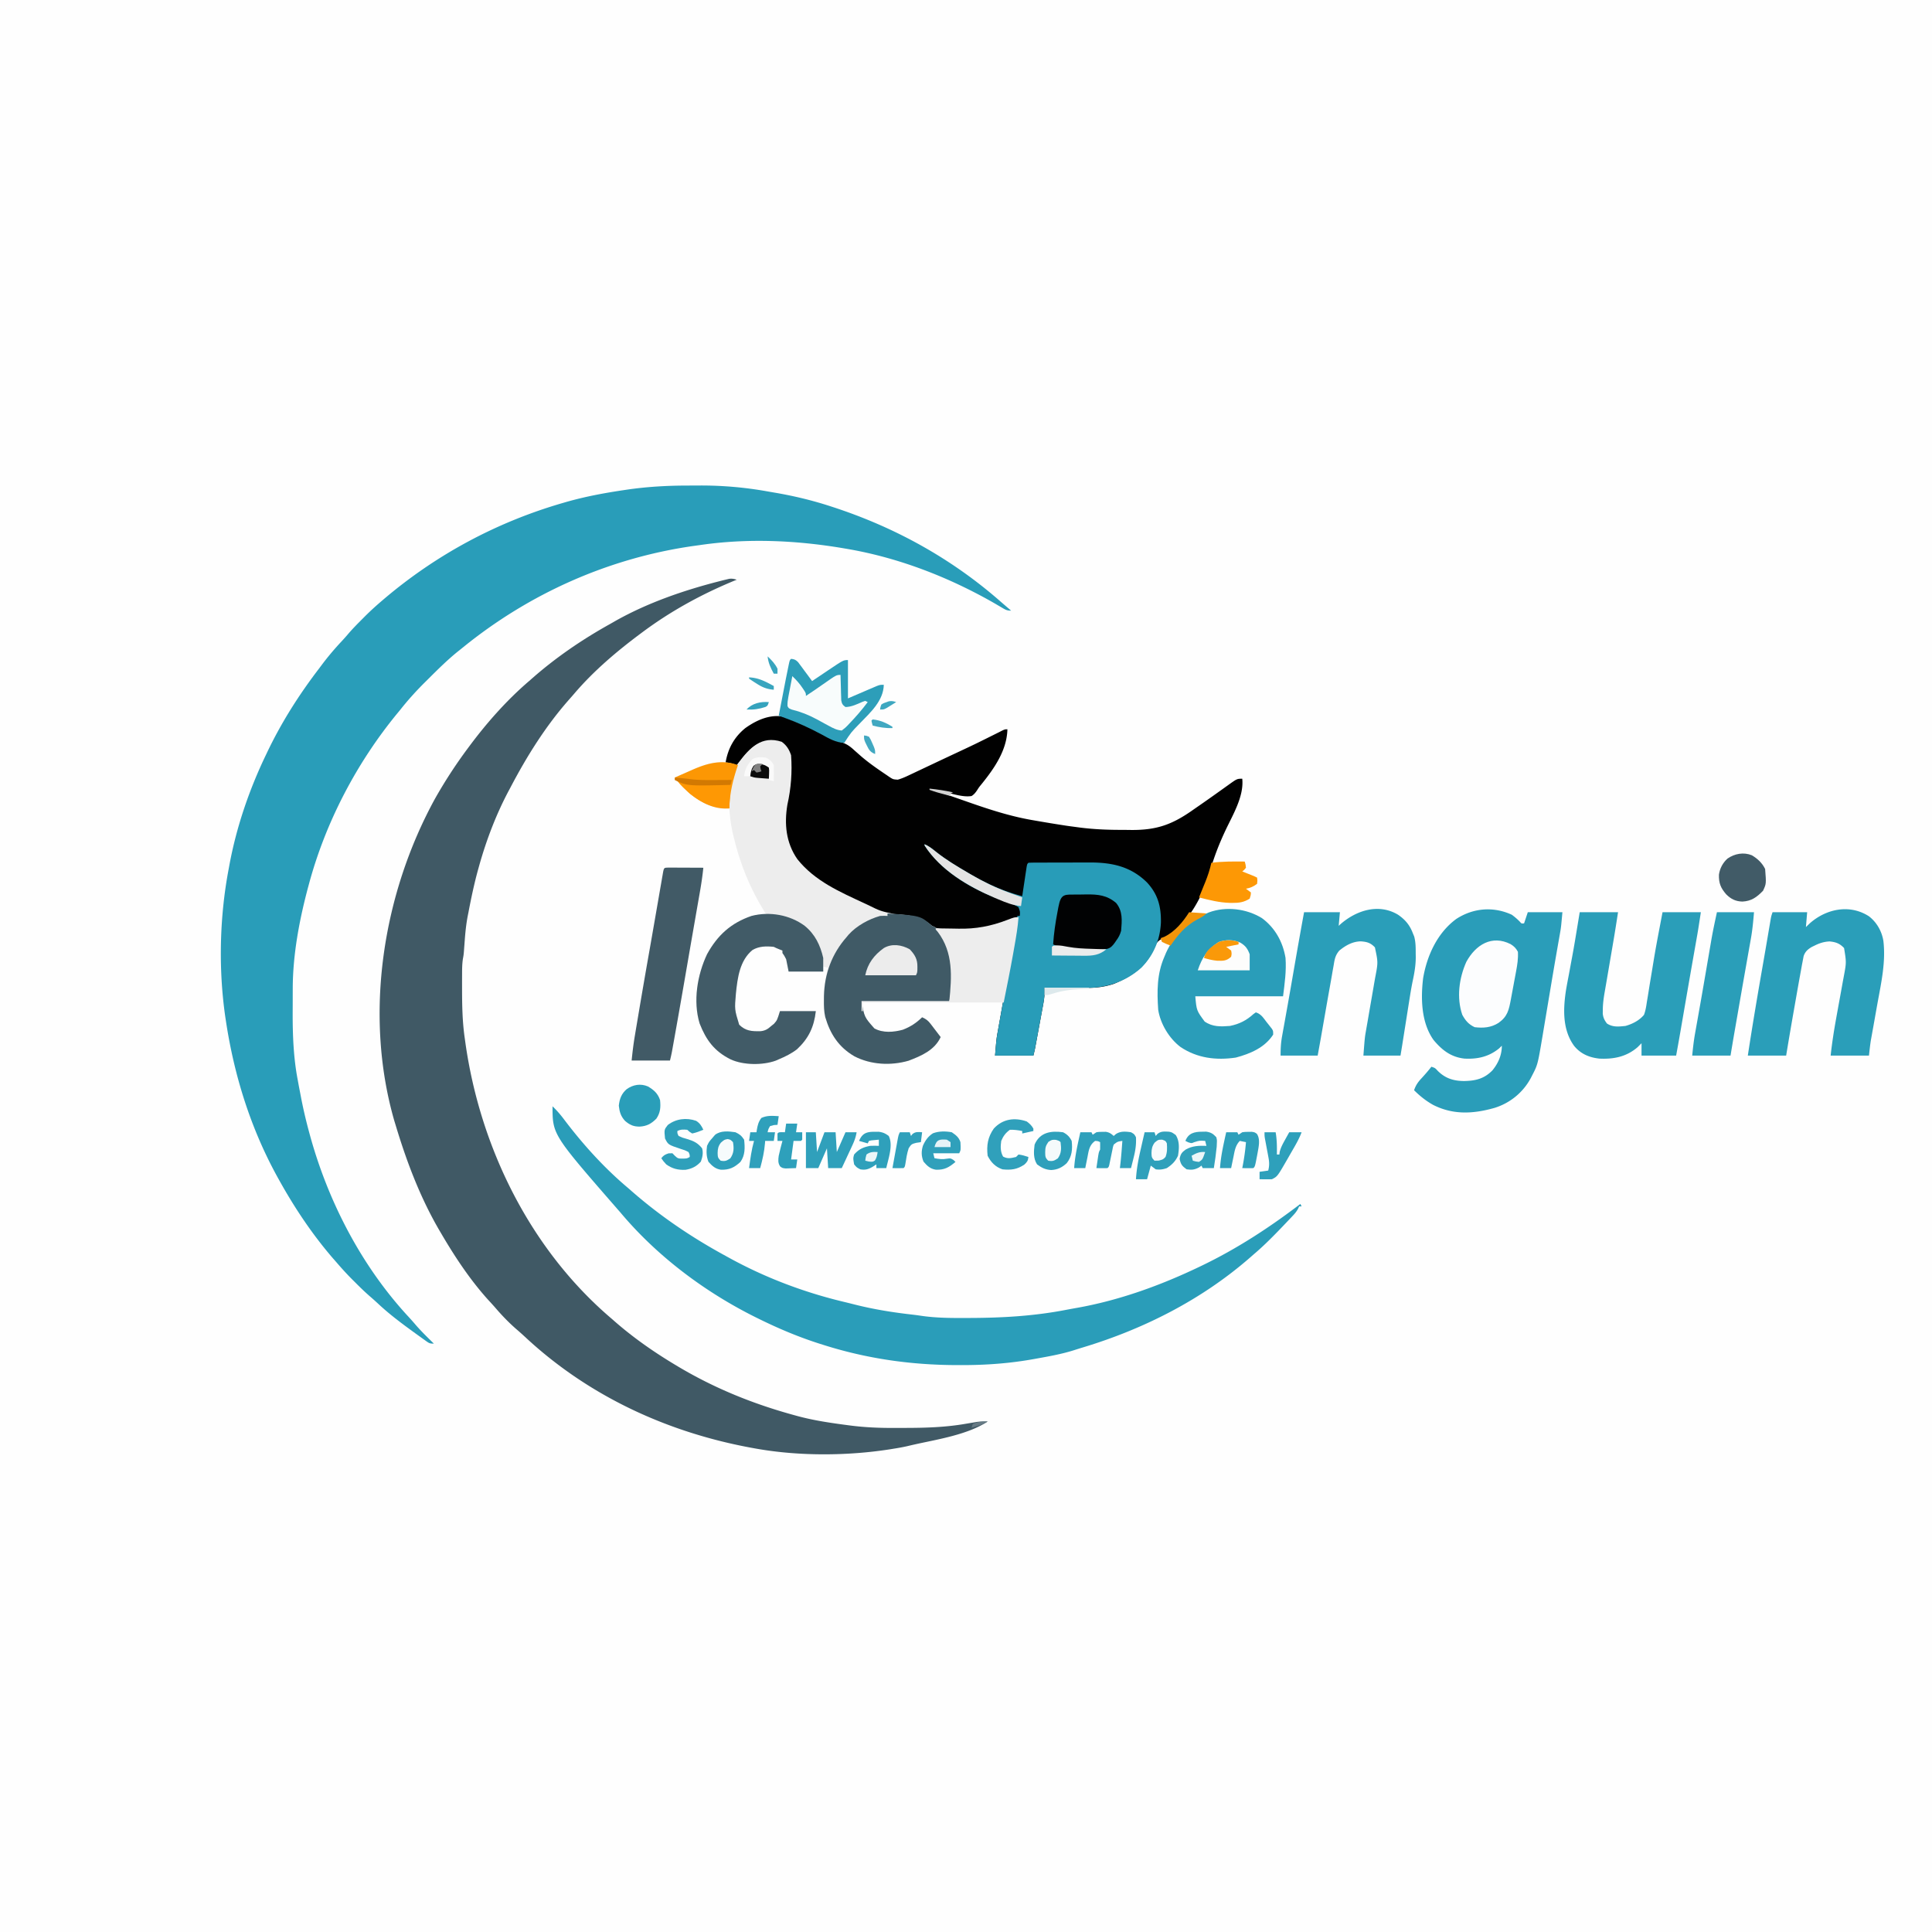 <svg xmlns="http://www.w3.org/2000/svg" width="1563" height="1563"><path fill="#FEFEFE" d="M0 0h1563v1563H0z"/><path fill="#299DB9" d="M556.983 392.815c3.05-.002 6.099-.02 9.148-.04a304 304 0 0 1 54.473 4.72c2.16.383 4.323.751 6.486 1.118 15.287 2.634 30.154 6.189 44.91 11.012l2 .651c50.119 16.376 95.717 41.538 135.384 76.313 2.854 2.491 5.736 4.95 8.616 7.411-3.433 0-4.535-.694-7.445-2.422l-2.724-1.59-2.956-1.738C768.017 467.066 727.03 451.138 685 444l-3.227-.553c-38.209-6.408-77.369-8.1-115.773-2.447l-5.027.691c-68.512 9.798-132.679 38.432-186.34 81.985a656 656 0 0 1-4.696 3.761c-8.592 7-16.403 14.817-24.25 22.625l-1.696 1.681c-7.137 7.085-13.756 14.35-19.991 22.257q-1.5 1.83-3.012 3.652C288.344 617.532 263.438 665.202 250 715l-.632 2.33c-7.157 26.675-12.503 54.932-12.536 82.62l-.01 3.075q-.007 3.21-.007 6.422c-.002 3.187-.02 6.375-.04 9.563-.05 18.406.652 36.938 4.162 55.052l.475 2.616c.51 2.778 1.047 5.55 1.588 8.322l.666 3.503c1.709 8.822 3.754 17.506 6.084 26.184l.527 1.966c14.674 54.464 41.914 107.39 80.461 148.902a211 211 0 0 1 5.7 6.445c4.568 5.272 9.592 10.111 14.562 15-3.285 0-3.852-.34-6.414-2.168l-2.03-1.438-2.181-1.582-2.27-1.628c-11.236-8.107-22.416-16.259-32.515-25.77a222 222 0 0 0-6.395-5.707c-4.26-3.713-8.274-7.637-12.258-11.645l-2.025-2.013c-4.51-4.518-8.756-9.206-12.912-14.049l-2.598-2.957C252.646 998.631 238.456 977.376 226 955l-1.297-2.328c-21.829-39.508-35.223-82.278-41.953-126.797l-.495-3.265C176.634 783.6 177.642 741.696 185 703l.615-3.364C191.312 669.025 201.543 639.042 215 611l1.273-2.674c11.52-24.07 25.529-46.152 41.727-67.326q1.198-1.602 2.395-3.207c5.034-6.71 10.363-12.987 16.101-19.106a174 174 0 0 0 5.754-6.5c3.55-4.091 7.366-7.913 11.187-11.75l1.882-1.895c4.397-4.382 8.96-8.514 13.681-12.542l1.934-1.652C353.156 448.58 401.844 422.43 455 407l3.178-.925c15.074-4.291 30.218-7.134 45.697-9.45l2.574-.387c16.88-2.503 33.476-3.425 50.534-3.423"/><path fill="#405965" d="m596 469-1.594.652C567.524 480.713 542.29 494.554 519 512l-1.637 1.22c-18.734 14.01-37.097 29.627-52.34 47.42a419 419 0 0 1-4.671 5.344C441.423 587.44 426.256 611.724 413 637c-.375.7-.75 1.4-1.135 2.122-10.348 19.34-18.415 40.453-24.303 61.566l-.906 3.244c-3.079 11.249-5.47 22.617-7.656 34.068l-.542 2.705c-1.33 6.85-2.018 13.652-2.52 20.607q-.233 3.12-.473 6.239l-.2 2.74C375 773 375 773 374.481 775.802c-.595 3.956-.643 7.8-.649 11.795l-.013 2.492q-.013 3.986-.007 7.972l.003 2.754c.03 13.174.283 26.129 2.185 39.184l.473 3.41C388.423 928.303 428.958 1010.957 495 1067l2.719 2.383c15.002 13.062 31.24 24.386 48.281 34.617l2.507 1.507c29.736 17.74 61.112 30.4 94.493 39.493l2.414.663c13.287 3.581 26.957 5.562 40.586 7.337l2.074.273c12.08 1.548 23.997 2.014 36.17 1.933 2.82-.019 5.64-.02 8.461-.02 16.179-.03 32.07-.505 48.045-3.248q3.303-.556 6.61-1.098l2.858-.489c2.955-.373 5.807-.41 8.782-.351-15.697 10.464-39.893 14.349-58.034 18.345q-3.575.79-7.134 1.643c-3.595.807-7.193 1.448-10.832 2.012l-2.445.406c-34.701 5.5-73.955 5.711-108.555-.406l-1.957-.346c-69.235-12.35-133.801-42.015-185.434-90.228a232 232 0 0 0-6.859-6.113c-6.102-5.306-11.651-11.068-16.914-17.2-2.006-2.309-4.077-4.55-6.149-6.8-14.548-16.17-26.72-34.583-37.687-53.313l-1.272-2.158C339.958 968.924 328.944 939.806 320 910l-1.145-3.758C294.342 820.495 309.56 723.364 352 646a386 386 0 0 1 26-40l1.295-1.754C393.562 585.02 409.805 566.583 428 551l3.055-2.684c19.02-16.643 39.739-30.77 61.783-43.104a553 553 0 0 0 5.709-3.255c25.794-14.412 54.535-24.34 83.078-31.644l3.017-.777 2.772-.673 2.405-.584c2.352-.3 3.94-.003 6.181.721"/><path fill="#010101" d="m641 582 3.516 1.473c8.496 3.598 16.67 7.6 24.749 12.062 3.754 2.042 7.305 3.718 11.407 4.942 4.435 1.39 7.274 3.51 10.64 6.648q1.68 1.488 3.368 2.969l1.682 1.488c6.596 5.71 13.839 10.683 21.076 15.543l1.755 1.221c3.303 2.178 3.303 2.178 7.141 2.411 2.99-.85 5.639-1.991 8.451-3.32 1.153-.54 2.306-1.082 3.493-1.64q1.893-.898 3.784-1.797l3.96-1.866q4.246-2.001 8.488-4.01c4.61-2.183 9.228-4.351 13.845-6.519 20.075-9.382 20.075-9.382 39.902-19.27C812.802 590 812.802 590 815 590c-.41 16.832-10.417 31.343-20.664 44.059-2.29 2.795-2.29 2.795-3.922 5.351-1.357 1.973-2.4 3.297-4.414 4.59-6.878 1.085-14.638-1.717-21.398-3.074l-2.804-.562L755 639q10.693 3.746 21.393 7.47 3.63 1.266 7.259 2.538c17.214 6.03 34.013 11.479 52.035 14.554l3.664.638c7.082 1.222 14.17 2.4 21.274 3.487l2.104.325c2.42.356 4.844.675 7.271.988l3.829.513c11.015 1.4 21.922 1.86 33.022 1.858 2.78.004 5.557.04 8.337.078 20.881.15 33.45-4.496 50.437-16.574q2.384-1.656 4.773-3.305c7.822-5.418 15.567-10.945 23.296-16.494C1000.766 630 1000.766 630 1005 630c1.45 14.205-7.581 29.087-13.489 41.593-5.253 11.16-9.64 22.272-12.823 34.22-5.72 19.323-17.292 40.924-34.688 52.187l-3.492 1.242c-4.365 2.188-5.038 3.874-6.883 8.32-6.629 14.654-17.95 22.353-32.508 28.395-7.59 2.54-14.638 3.328-22.62 3.238l-2.922-.008a1926 1926 0 0 1-9.138-.062q-3.117-.016-6.236-.027-7.6-.035-15.201-.098l.107 2.865c-.005 4.87-.924 9.53-1.822 14.303l-.53 2.9c-.559 3.041-1.126 6.08-1.692 9.12q-.567 3.08-1.131 6.162a4737 4737 0 0 1-2.508 13.546c-.413 2.048-.917 4.077-1.424 6.104h-31c1.125-13.5 1.125-13.5 2.277-19.953l.385-2.18c.42-2.373.848-4.745 1.275-7.117l.907-5.1q1.004-5.643 2.016-11.283 1.562-8.721 3.108-17.447 1.701-9.585 3.407-19.17l.675-3.796q.953-5.36 1.91-10.72c.192-1.077.384-2.154.58-3.265l.54-3.009.467-2.622A100 100 0 0 1 824 742l-3.664 1.426C799.049 751.59 776.662 755.892 754 750c-1.977-1.11-3.63-2.34-5.384-3.77-5.645-4.295-12.272-4.618-19.053-4.98-10.283-.818-18.344-3.82-27.563-8.25q-2.563-1.186-5.129-2.367c-5.326-2.472-10.605-5.034-15.871-7.633l-2.411-1.181c-19.467-9.61-35.015-22.242-42.464-43.292-3.422-13.095-.43-27.975 2.407-40.964.868-4.752.737-9.557.78-14.375l.088-3.198c.056-6.822-.715-11.2-4.4-16.99-5.013-3.913-10.909-3.748-17-3-9.729 2.625-16.693 11.954-22 20l-9-3c1.867-11.39 6.98-20.694 16-28 11.488-8.166 24.636-13.027 38-7"/><path fill="#EDEDED" d="M632.438 600.125c3.961 2.899 6.022 6.255 7.562 10.875.96 13.647-.013 26.7-3 40-2.59 15.663-1.165 30.662 8 44 14.323 17.926 34.456 26.521 54.813 36l1.852.865c10.554 5.205 10.554 5.205 21.944 7.627l2.524.191 2.617.192c9.847.857 17.645 2.415 25.25 9.125l2.125.938c2.668 1.511 3.413 3.371 4.875 6.062l1.191 1.754c3.49 5.157 5.295 10.23 6.809 16.246l.526 1.84c.92 4.194.659 8.51.662 12.785l.037 2.871.005 2.856.013 2.557c-.347 4.413-1.375 8.75-2.243 13.091h-71c2.264 12.83 2.264 12.83 10.375 22 6.93 3.844 15.605 3.093 23.016 1.078 6.201-2.4 10.866-5.443 15.609-10.078 3.038 1.326 4.79 2.629 6.797 5.258l1.465 1.894 1.488 1.973 1.535 1.996c1.245 1.621 2.481 3.25 3.715 4.879-4.899 10.606-15.581 15.185-25.996 19.137-14.421 4.144-30.635 3.272-43.895-3.645-12.6-7.401-19.46-17.923-23.492-31.742-1.047-4.666-1.06-9.237-.992-14l.018-3.028c.137-7.879 1.147-15.133 3.357-22.722l-4-1v4h-28l-2-10c-1.496-2.887-1.496-2.887-3-5v-2l-2.375-.937C628 767 628 767 626 766c-6.118-.628-11.801-.592-17.219 2.54-10.357 8.494-12.11 22.505-13.406 34.96-1.153 13.14-1.153 13.14 2.625 25.5 5.257 5.126 9.99 5.345 17.05 5.285 3.937-.38 6.031-1.658 8.95-4.285l2.188-1.75c2.536-2.908 2.536-2.908 4.812-10.25h29c-1.42 12.782-5.826 22.121-15.242 30.875-4.554 3.509-9.474 5.913-14.758 8.125-.819.36-1.637.722-2.48 1.094-10.622 3.82-26.278 3.677-36.52-1.094-13.114-6.567-19.728-15.56-25-29-5.455-18.072-1.88-39.281 6-56 8.429-15.345 19.307-25.286 36-31 4.036-1.056 7.838-1.082 12-1l-1.687-2.684c-12.034-19.408-20.035-39.685-25.188-61.941l-.616-2.653c-1.361-6.213-2.062-12.38-2.509-18.722l-3.25.25c-13.615-.096-25.143-8.416-34.375-17.687l-2.414-2.56c-1.804-2.06-1.804-2.06-3.961-3.003v-2q5.527-2.446 11.063-4.875l3.146-1.395c7.763-3.4 14.25-6.018 22.854-5.98l3.535-.016c3.44.269 6.191 1.035 9.402 2.266l1.25-1.687c9.198-12.155 18.713-22.58 35.188-17.188"/><path fill="#2A9DB9" d="M447 895c3.572 3.433 6.592 6.952 9.563 10.938C471.599 925.812 488.9 944.966 508 961l2.992 2.621c23.249 20.343 48.88 37.64 76.008 52.379l2.37 1.31c29.378 16.214 61.012 28.213 93.628 35.971 3.072.736 6.135 1.506 9.197 2.282 15.402 3.856 30.877 6.294 46.65 8.056 2.21.267 4.417.571 6.62.902 12.054 1.745 23.995 1.792 36.16 1.729l3.277-.01c26.334-.098 51.762-1.561 77.683-6.584 3.24-.622 6.486-1.205 9.735-1.777 33.806-6.121 66.743-18.067 97.68-32.879l2.1-1.002c28.515-13.702 54.783-30.833 79.9-49.998l1 2h-2c-.4.883-.4.883-.81 1.783-1.21 2.256-2.49 3.83-4.245 5.686l-1.845 1.963-1.975 2.068-2.031 2.144c-8.376 8.807-16.797 17.51-26.094 25.356l-2.746 2.41c-38.959 33.976-85.713 57.698-134.96 72.591a529 529 0 0 0-8.056 2.519c-9.873 3.063-20.015 4.848-30.176 6.668l-2.13.384c-19.47 3.484-38.59 4.84-58.37 4.803l-3.367-.002c-37.06-.083-72.779-5.13-108.195-16.373l-3.004-.948C646.04 1081.63 629.959 1074.87 614 1067l-2.84-1.399c-40.991-20.4-79.63-49.376-109.16-84.601l-2.367-2.703C447 917.882 447 917.882 447 895M1223 740a49.6 49.6 0 0 1 6.512 5.61c1.392 1.618 1.392 1.618 3.488 1.39l3-9h28c-1.124 12.364-1.124 12.364-2.023 17.445l-.64 3.668-.712 4.012q-.806 4.6-1.605 9.203l-.455 2.607a3799 3799 0 0 0-3.94 23.192 18912 18912 0 0 1-2.203 13.132 9537 9537 0 0 0-1.836 10.974q-.877 5.26-1.763 10.519-.483 2.88-.96 5.76c-3.86 22.853-3.86 22.853-8.426 31.676l-1.045 2.036c-6.258 11.583-16.669 20.14-29.279 24.057-17.236 4.902-33.499 5.815-49.8-2.468-5.789-3.264-10.612-7.136-15.313-11.813 1.344-3.935 3.047-6.469 5.875-9.5 2.833-3.085 5.559-6.185 8.125-9.5 3 1 3 1 5.063 3.25 6.155 6.191 12.888 8.249 21.437 8.313 9.283-.19 16.195-1.811 22.875-8.625 4.757-5.817 7.625-12.392 7.625-19.938l-2.25 2.188c-8.315 6.768-17.521 8.777-27.977 8.226-10.885-1.194-18.058-6.774-24.96-14.976-10.018-13.986-10.487-33.466-8.513-49.944 3.08-18.412 11.566-36.948 26.973-48.146 13.671-8.82 29.826-10.17 44.727-3.348"/><path fill="#289CB8" d="M748 683c3.682 1.614 6.507 3.92 9.625 6.438 7.996 6.285 16.6 11.449 25.375 16.562l2.32 1.362c13.441 7.845 26.578 13.676 41.68 17.638l.351-2.37q.789-5.286 1.587-10.567l.552-3.733.537-3.545.492-3.285C831 699 831 699 832 698c1.839-.104 3.681-.139 5.523-.145l3.583-.02 3.914-.003 4.012-.01q4.222-.009 8.446-.007c3.576 0 7.152-.014 10.728-.031q4.155-.015 8.311-.013c1.95-.001 3.9-.012 5.849-.023 17.72.045 32.705 3.453 45.603 16.197 8.873 9.588 11.467 19.655 11.207 32.543-.703 14.05-5.887 26.169-15.735 36.332-12.63 11.278-28.237 16.564-44.945 16.375l-2.92-.008a1926 1926 0 0 1-9.139-.062q-3.117-.016-6.236-.027-7.6-.035-15.201-.098l.107 2.865c-.005 4.87-.924 9.53-1.822 14.303l-.53 2.9c-.559 3.041-1.126 6.08-1.692 9.12q-.567 3.08-1.131 6.162a4737 4737 0 0 1-2.508 13.546c-.413 2.048-.917 4.077-1.424 6.104h-31c1.125-13.5 1.125-13.5 2.277-19.953l.385-2.18c.42-2.373.848-4.745 1.275-7.117q.454-2.55.905-5.103c1.698-9.57 3.426-19.136 5.152-28.701q1.38-7.668 2.76-15.337 1.016-5.643 2.045-11.284l1.26-6.993.595-3.25.54-3.009.473-2.615c.34-2.517.392-4.922.333-7.458h2c.31-3.364.31-3.364-1-7-3.095-2.12-6.535-3.213-10.062-4.437q-3.037-1.148-6.067-2.31l-3.032-1.143C783.396 717.728 760.643 703.576 748 684z"/><path fill="#405A66" d="M718 739c26.723 1.814 26.723 1.814 36 10l2.125.938c2.668 1.511 3.413 3.371 4.875 6.062l1.191 1.754c3.49 5.157 5.295 10.23 6.809 16.246l.526 1.84c.92 4.194.659 8.51.662 12.785l.037 2.871.005 2.856.013 2.557c-.347 4.413-1.375 8.75-2.243 13.091h-71c2.264 12.83 2.264 12.83 10.375 22 6.93 3.844 15.605 3.093 23.016 1.078 6.201-2.4 10.866-5.443 15.609-10.078 3.038 1.326 4.79 2.629 6.797 5.258l1.465 1.894 1.488 1.973 1.535 1.996c1.245 1.621 2.481 3.25 3.715 4.879-4.899 10.606-15.581 15.185-25.996 19.137-14.421 4.144-30.635 3.272-43.895-3.645-12.606-7.405-19.458-17.925-23.487-31.751-1.049-4.621-1.11-9.144-1.06-13.866l.026-3.043c.403-17.966 6.417-34.286 18.412-47.832l1.504-1.82c6.39-7.144 16.312-12.61 25.496-15.18 3.375-.125 3.375-.125 6 0z"/><path fill="#2A9DB9" d="M1020.875 742.75c10.666 7.814 16.984 19.269 19.125 32.25.76 10.544-.683 20.46-2 31h-71c1.024 11.53 1.024 11.53 7.559 20.414 6.378 4.422 12.967 4.162 20.441 3.586 7.699-1.557 13.344-4.454 19.16-9.707L1016 819c4.303 1.434 5.972 4.365 8.688 7.875l1.548 1.934 1.463 1.87 1.339 1.711C1030 834 1030 834 1030 837c-6.78 10.53-18.542 15.49-30.223 18.59-15.94 2.354-31.257.49-44.777-8.59-9.135-6.93-16.178-18.605-18-30-1.032-14.946-1.076-29.144 5-43l1.352-3.242c6.591-14.472 17.843-25.75 32.648-31.758l2.117-.902c13.812-5.046 30.355-2.99 42.758 4.652"/><path fill="#2A9EB9" d="M1278 738h31c-1.24 8.056-2.497 16.097-3.875 24.129l-.515 3.02-1.61 9.414-1.078 6.31-.529 3.095q-.757 4.436-1.511 8.872-.772 4.528-1.566 9.052c-.877 5.041-1.61 9.912-1.629 15.045l-.05 3.153c.42 3.366 1.35 5.2 3.363 7.91 4.704 3.136 9.494 2.555 15 2 5.633-1.579 11.236-4.424 15-9 1.3-3.424 1.807-6.906 2.344-10.52l.53-3.15c.565-3.378 1.096-6.76 1.626-10.143q.572-3.47 1.152-6.94 1.151-6.9 2.277-13.807c1.41-8.568 3.003-17.099 4.633-25.628L1345 738h31c-2.248 14.61-2.248 14.61-3.41 21.191l-.389 2.208q-.414 2.355-.83 4.709-1.15 6.516-2.293 13.033l-.496 2.821c-2.354 13.417-4.667 26.842-6.984 40.266l-1.68 9.729-.498 2.89c-1.104 6.392-2.26 12.77-3.42 19.153h-28v-10l-3.187 3.188c-9.022 7.759-19.269 9.79-30.84 9.238-8.241-.883-15.182-3.78-20.496-10.293-9.572-13.12-8.92-29.954-6.528-45.409.693-4.043 1.458-8.071 2.238-12.099q.482-2.592.958-5.186.957-5.208 1.931-10.415c1.39-7.49 2.627-15.006 3.861-22.524zM1131 740c5.844 4.015 9.497 8.372 12 15l1.082 2.594c1.254 4.653 1.247 9.045 1.23 13.843l.05 2.717c.004 6.672-1.052 12.8-2.446 19.31-1.158 5.545-2.034 11.134-2.924 16.727l-.523 3.282a9780 9780 0 0 0-1.594 10.09l-1.09 6.869a12112 12112 0 0 0-1.985 12.535l-.396 2.514c-.456 2.842-.93 5.68-1.404 8.519h-30c1.125-14.62 1.125-14.62 2.031-19.81l.607-3.529.647-3.669 1.01-5.902c.82-4.782 1.653-9.56 2.487-14.34q.708-4.054 1.4-8.113.648-3.79 1.319-7.576c2.403-12.53 2.403-12.53-.188-24.624-3.544-3.734-6.485-4.53-11.5-4.875-6.728.158-12.218 3.321-17.334 7.494-3.194 3.793-3.727 6.827-4.502 11.628l-.475 2.63a640 640 0 0 0-.99 5.679 887 887 0 0 1-1.634 9.242 3521 3521 0 0 0-3.503 19.827l-1.784 10.171a9845 9845 0 0 0-2.036 11.643c-.837 4.71-1.7 9.417-2.555 14.124h-30c0-5.646.239-10.469 1.25-15.914l.405-2.278c.442-2.479.894-4.956 1.345-7.433q.473-2.637.943-5.273.743-4.171 1.492-8.343a3469 3469 0 0 0 4.198-23.9l2.045-11.82A4371 4371 0 0 1 1055 738h29l-1 11 1.73-1.574c12.842-11.045 30.695-16.738 46.27-7.426M1511.988 741.285c6.304 4.846 10.415 12.073 11.68 19.917 2.015 16.958-1.689 33.496-4.709 50.109-.921 5.085-1.819 10.175-2.72 15.264q-.716 4.043-1.449 8.084l-.667 3.714-.585 3.23c-.651 4.112-1.078 8.258-1.538 12.397h-31c1.092-9.964 2.607-19.78 4.383-29.645l.666-3.71q1.383-7.673 2.788-15.341c.69-3.773 1.369-7.548 2.046-11.324l.644-3.454c2.24-11.854 2.24-11.854.348-23.526-3.513-3.747-6.672-4.884-11.75-5.375-4.468.204-8.143 1.38-12.125 3.375l-2.176 1.043c-3.324 1.975-5.42 3.764-6.682 7.492l-.591 3.117-.731 3.784A2523 2523 0 0 0 1457 785l-.495 2.71a2587 2587 0 0 0-3.412 19.147 8040 8040 0 0 1-1.777 10.116A3538 3538 0 0 0 1445 854h-31c3.803-25.024 8.056-49.953 12.412-74.886a4597 4597 0 0 0 3.605-20.91q.792-4.636 1.575-9.273l.533-3.122.445-2.632C1433 741 1433 741 1434 738h28l-1 12 3.25-3.125c13.365-11.742 32.308-15.564 47.738-5.59"/><path fill="#415B67" d="M651 749c8.39 6.833 12.59 15.598 15 26v11h-28l-2-10c-1.496-2.887-1.496-2.887-3-5v-2l-2.375-.937C628 767 628 767 626 766c-6.118-.628-11.801-.592-17.219 2.54-10.357 8.494-12.11 22.505-13.406 34.96-1.153 13.14-1.153 13.14 2.625 25.5 5.257 5.126 9.99 5.345 17.05 5.285 3.937-.38 6.031-1.658 8.95-4.285l2.188-1.75c2.536-2.908 2.536-2.908 4.812-10.25h29c-1.42 12.782-5.826 22.121-15.242 30.875-4.554 3.509-9.474 5.913-14.758 8.125-.819.36-1.637.722-2.48 1.094-10.622 3.82-26.278 3.677-36.52-1.094-13.114-6.567-19.728-15.56-25-29-5.455-18.072-1.88-39.281 6-56 8.429-15.345 19.307-25.286 36-31 14.63-3.79 30.914-.918 43 8"/><path fill="#415A66" d="m540.96 701.886 3.919.016 2.08.005c2.202.005 4.403.018 6.603.03q2.234.008 4.467.014 5.486.017 10.971.049c-.663 6.533-1.61 12.96-2.75 19.426l-.527 3.03q-.859 4.929-1.723 9.856l-1.212 6.958-1.886 10.819q-2.14 12.266-4.254 24.536c-3.498 20.3-7.015 40.598-10.648 60.875l-.449 2.51q-.616 3.449-1.239 6.896l-.699 3.885A132 132 0 0 1 542 858h-31c.677-6.771 1.468-13.38 2.602-20.07l.475-2.853q.77-4.602 1.548-9.202l1.092-6.508a6161 6161 0 0 1 8.79-50.883c1.272-7.204 2.523-14.41 3.773-21.618q1.031-5.946 2.067-11.891.856-4.914 1.704-9.83.95-5.493 1.91-10.985l.58-3.377.539-3.072.467-2.696c.72-3.202.997-2.998 4.412-3.129"/><path fill="#2A9EB9" d="M1389 738h30c-.615 7.374-1.26 14.392-2.566 21.617l-.469 2.666c-.504 2.865-1.016 5.729-1.527 8.592q-.535 3.025-1.067 6.05-1.113 6.315-2.232 12.628c-1.685 9.521-3.339 19.048-4.993 28.575a17168 17168 0 0 1-2.482 14.255l-.422 2.419c-1.112 6.394-2.175 12.795-3.242 19.198h-31c.612-6.119 1.24-11.894 2.313-17.898l.392-2.22q.644-3.63 1.295-7.257.947-5.335 1.89-10.672l.506-2.851c1.345-7.598 2.659-15.2 3.963-22.805l.603-3.505c1.184-6.896 1.184-6.896 2.364-13.793q.826-4.832 1.658-9.663l.483-2.843c1.306-7.561 2.921-14.97 4.533-22.493"/><path fill="#EDEDED" d="M824 742c-.606 8.056-1.94 15.963-3.364 23.907q-.562 3.148-1.113 6.298c-2.304 12.98-4.936 25.859-7.523 38.795H698v7h-1v-8h71c1.986-19.865 3.34-39.305-9.312-56.062L757 752v-1l2.867.063c3.593.074 7.187.12 10.78.157q2.31.03 4.62.082c14.073.312 26.371-1.989 39.545-7.052 5.89-2.25 5.89-2.25 9.188-2.25"/><path fill="#2D9EB9" d="M640 533c2.63.281 3.777.773 5.647 2.674l1.587 2.142 1.739 2.315 1.777 2.432 1.824 2.443q2.227 2.987 4.426 5.994l1.833-1.238q4.143-2.791 8.292-5.574l2.883-1.948C682.304 534 682.304 534 686 534v31c8.424-3.614 8.424-3.614 16.843-7.24l3.177-1.354 3.253-1.396C712 554 712 554 715 554c-.296 13.027-10.934 22.476-19.379 31.203-7.119 7.302-7.119 7.302-12.621 15.797-6.98-.35-12.145-3.433-18.187-6.75-9.721-5.204-19.273-9.616-29.641-13.375l-2.95-1.07L630 579q1.438-7.444 2.88-14.886l.978-5.054q.706-3.653 1.415-7.306l.433-2.246c.746-3.838 1.523-7.669 2.34-11.493l.48-2.256C639 534 639 534 640 533"/><path fill="#FCFDFE" d="M1222.082 763.805c2.794 1.74 4.36 3.284 5.918 6.195.316 5.437-.452 10.44-1.46 15.75l-.457 2.476q-.478 2.577-.964 5.153c-.492 2.612-.974 5.226-1.455 7.84l-.937 5.031-.433 2.343c-1.611 8.488-2.65 13.755-10.005 18.962-6.055 3.823-12.263 4.283-19.289 3.445-4.912-2.322-7.403-5.27-10-10-4.744-13.84-2.6-29.721 3.285-42.871 7.583-13.878 20.692-21.97 35.797-14.324"/><path fill="#010203" d="M872.253 723.705c2.21-.017 4.42-.061 6.63-.105 9.396-.104 16.676.62 24.054 6.9 5.509 6.677 4.727 14.255 4.063 22.5-.862 3.123-2.072 5.415-4 8l-1.203 1.77c-1.821 2.46-3.149 4.052-6.147 4.877-13.075 1.74-31.53 2.413-43.65-3.647.546-8.87 1.836-17.463 3.5-26.187l.684-3.713c2.191-11.68 4.834-10.335 16.069-10.395"/><path fill="#F8FCFC" d="m680 546 .044 2.064c.075 3.083.171 6.166.269 9.249l.068 3.248.107 3.115.08 2.872c.5 2.833 1.11 3.792 3.432 5.452 4.984-.122 9.33-2.281 13.828-4.258L700 567l2 1c-4.539 6.074-9.432 11.729-14.687 17.188l-1.656 1.783c-1.606 1.634-1.606 1.634-4.657 4.029-3.996-.298-7.022-1.896-10.5-3.8l-3.191-1.714q-3.266-1.774-6.524-3.562c-6.653-3.56-12.96-6.092-20.3-7.893C638 573 638 573 637.091 571.21c-.108-2.601.194-4.855.685-7.414l.557-2.969.604-3.078.591-3.125q.725-3.815 1.471-7.625c3.163 3.045 5.9 6.017 8.313 9.688l1.55 2.324C652 561 652 561 652 563c4.76-3.139 9.476-6.324 14.125-9.625C676.623 546 676.623 546 680 546"/><path fill="#FC9704" d="m597 619-.871 2.563c-3.595 10.945-5.774 20.906-6.129 32.437-12.285.945-22.566-4.531-32-12a175 175 0 0 1-8.04-7.996c-1.803-2.061-1.803-2.061-3.96-3.004v-2q5.527-2.446 11.063-4.875l3.146-1.395c11.945-5.233 23.996-8.604 36.791-3.73"/><path fill="#415B67" d="M1417.293 691.941c4.69 2.808 8.231 6.107 10.707 11.059.937 11.986.937 11.986-1.687 17.625-5.06 5.197-9.326 8.376-16.688 8.75-5.493-.146-9.22-1.988-13.098-5.836-4.506-5.176-6.056-9.095-5.906-15.871.73-5.136 3.085-9.592 6.941-13.082 5.775-4.013 13.114-5.361 19.731-2.645"/><path fill="#FD9805" d="M1007 697c.688 2.313.688 2.313 1 5-1.437 1.813-1.437 1.813-3 3l2.117.84 2.758 1.097 2.742 1.09C1015 709 1015 709 1017 710c.313 2.313.313 2.313 0 5-2.819 2.193-5.5 3.352-9 4l4 3c-.125 2.313-.125 2.313-1 5-4.51 2.88-8.508 3.511-13.75 3.438l-2.197-.01c-8.59-.213-16.778-2.26-25.053-4.428l.703-1.709c1.063-2.595 2.117-5.193 3.172-7.791l1.105-2.687c2.114-5.227 3.798-10.308 5.02-15.813 9.018-1.145 17.928-1.095 27-1"/><path fill="#2FA0BB" d="M874 916h9l1 2 3-2c2.34-.3 2.34-.3 4.938-.312l2.59-.051c2.914.428 4.285 1.44 6.472 3.363l1.688-1.473c3.869-2.555 7.836-2.174 12.312-1.527 2.625 1.5 2.625 1.5 4 4 .353 6.014-.51 11.191-2 17l-.578 2.348c-.466 1.886-.943 3.77-1.422 5.652h-9l.438-3.687c.68-6.092 1.118-12.2 1.562-18.313-3.93.575-3.93.575-7 3-.626 1.908-.626 1.908-1.035 4.098l-.514 2.427-.514 2.538a1267 1267 0 0 1-1.035 4.972l-.453 2.23C897 944 897 944 896 945c-1.52.072-3.042.084-4.562.063l-2.504-.028L887 945q.463-3.188.938-6.375l.527-3.586C889 932 889 932 890 930c.04-2 .043-4 0-6-1.781-.864-1.781-.864-4-1-4.754 3.343-5.227 7.883-6.25 13.25l-.523 2.547A591 591 0 0 0 878 945h-9c.647-9.867 2.874-19.368 5-29M926 916h8l1 3 1.195-1.465c2.914-2.479 5.658-2.14 9.352-1.988 2.453.453 2.453.453 5.578 2.64 3.286 4.959 2.843 11.182 1.875 16.813-2.079 4.569-4.862 7.241-9 10-3.292 1.097-5.557 1.449-9 1l-4-3-3 11h-9c.502-8.619 2.111-16.79 4.063-25.187l.853-3.752q1.032-4.533 2.084-9.061"/><path fill="#2A9EB9" d="M524.262 878.977c4.81 2.898 7.929 5.596 9.738 11.023.564 5.693.307 10.15-3 15-4.126 4.16-7.82 6.134-13.687 6.438-5.033-.06-7.898-1.406-11.684-4.665-3.415-3.717-4.476-7.344-5.004-12.273.594-5.542 2.13-9.7 6.375-13.375 5.185-3.673 11.304-4.72 17.262-2.148"/><path fill="#ECECEC" d="M736 768c4.15 4.375 6.287 8.07 6.188 14.125l-.02 2.633C742 787 742 787 741 789h-41c1.895-9.476 7.208-16.409 15-22 6.596-3.89 14.594-2.643 21 1"/><path fill="#FDFDFC" d="M1003.375 762.563c4.132 2.425 5.94 4.873 7.625 9.437v13h-42c3.425-10.276 7.747-16.879 16.75-22.812 5.938-2.17 11.786-2.153 17.625.375"/><path fill="#30A0BB" d="M652 916h8l1 16 6-16h9l1 16 7-16h9c-.629 3.918-1.832 7.145-3.504 10.738l-1.494 3.233-1.564 3.341A2677.948 2677.948 0 0 1 681 945h-11.001l-1-16-7 16h-10z"/><path fill="#2FA0BB" d="M563.18 906.758c3.006 1.9 4.367 4.099 5.82 7.242-2.957 1.232-5.86 2.345-9 3-2.187-1.312-2.187-1.312-4-3-3.112-.249-5.19-.405-8 1-.027 1.954-.027 1.954 1 4 3.064 1.416 3.064 1.416 6.75 2.438 5.381 1.615 8.689 3.124 12.25 7.562 1.074 3.73.305 7.162-1 10.75-3.453 3.884-7.327 5.83-12.465 6.637-5.96.266-10.668-.877-15.535-4.387-2.5-2.75-2.5-2.75-4-5 1.838-2.349 3.048-3.015 5.938-3.937L544 933l1.875 1.938c2.444 2.372 2.99 2.363 6.25 2.375 3.667-.053 3.667-.053 5.875-1.313-.015-1.947-.015-1.947-1-4-2.83-1.45-2.83-1.45-6.25-2.5-10.21-3.418-10.21-3.418-12.75-8.5-.699-7.107-.699-7.107 2.25-10.875 6.523-5.04 14.995-6.126 22.93-3.367"/><path fill="#2EA0BB" d="M860 916c3.283 1.614 5.343 3.685 7 7 .761 6.713.27 12.574-4 18-3.74 3.47-7.444 5.292-12.562 5.563-4.726-.287-7.64-1.772-11.438-4.563-3.144-4.801-2.706-10.499-2-16 4.206-9.94 13.14-11.361 23-10"/><path fill="#2E9FBB" d="M595 916c3.496 1.691 4.82 2.73 7 6 .71 6.386.89 12.633-3 18-4.998 4.613-9.004 6.483-15.75 6.316-4.526-.636-7.198-3.124-10.125-6.441-1.69-4.32-1.78-8.3-1.125-12.875 1.625-3.312 1.625-3.312 4-6l2.438-2.875c4.576-3.638 11.077-2.949 16.562-2.125"/><path fill="#30A0BB" d="M830.625 907.25c2.37 1.746 3.9 3.208 5.375 5.75v2l-9 2v-2c-3.358-.659-6.573-1.126-10-1-3.458 2.521-5.36 5.098-7 9-.63 4.567-.774 8.613 1.5 12.688 3.853 2.022 6.283 1.264 10.5.312l2-2c2.83.363 5.29 1.097 8 2-.326 3.043-.979 3.98-3.25 6.125-5.814 3.964-10.809 4.578-17.75 3.875-5.675-1.927-9.32-5.641-12-11-.933-8.42.088-15.01 5-22 7.164-7.787 16.74-9.159 26.625-5.75M770 916c3.321 2.266 5.776 4.106 7 8 .328 6.344.328 6.344-1 9h-21l1 4c3.653.658 6.52 1.094 10.188.375C769 937 769 937 771.375 938.438L773 940c-5.323 4.436-8.8 6.488-15.75 6.316-4.569-.642-7.264-3.133-10.125-6.566-1.82-4.451-1.871-8.342-.469-12.867 1.844-4.212 4.18-7.538 8.082-10.035 4.859-1.821 10.207-1.776 15.262-.848"/><path fill="#31A1BB" d="m972.5 915.563 3.344-.06c3.856.607 5.507 1.652 8.156 4.497.559 2.305.559 2.305.438 4.875l-.13 2.887c-.55 5.78-1.371 11.509-2.308 17.238h-9l-1-2-2.062 1.5c-3.686 1.882-5.846 2.085-9.938 1.5-3.684-2.586-4.817-4.07-5.687-8.5.747-3.804 1.764-5.255 4.917-7.5 5.449-3.08 10.707-3.213 16.77-3l-1-4c-4.732-.307-4.732-.307-9.125 1.125-1.875.875-1.875.875-4.625 0L959 923c2.377-6.267 7.235-7.43 13.5-7.437"/><path fill="#2FA0BB" d="m707.438 915.625 3.37-.023c3.493.436 5.387 1.31 8.192 3.398 3.717 7.433-.289 18.27-2 26h-8v-3l-3.125 2c-3.465 1.956-5.846 2.7-9.875 2-2.875-1.5-2.875-1.5-5-4-.858-4.916-.858-4.916 0-8 3.833-4.3 7.283-5.897 13-7 2.332-.074 4.669-.095 7 0v-5l-3.937.375c-.731.07-1.462.14-2.215.21L703 923l-1 2-7-2c2.53-6.115 6.005-7.42 12.438-7.375M992 916h9l1 2 3-2c2.375-.3 2.375-.3 5-.312l2.625-.051c2.375.363 2.375.363 4.164 1.617 3.04 4.382 1.426 10.736.566 15.703-2.01 10.697-2.01 10.697-3.355 12.043-1.52.072-3.042.084-4.562.063l-2.504-.028L1005 945l.402-2.055c1.196-6.303 2.071-12.551 2.598-18.945l-5-1c-3.636 3.793-4.19 8.279-5.187 13.25l-.538 2.547A874 874 0 0 0 996 945h-9c.647-9.867 2.874-19.368 5-29"/><path fill="#E4E4E4" d="M748 683c3.682 1.614 6.507 3.92 9.625 6.438 7.996 6.285 16.6 11.449 25.375 16.562l2.32 1.362c9.955 5.81 19.842 10.697 30.68 14.638l3.375 1.25q3.804 1.399 7.625 2.75l-1 7c-6.599-.535-12.181-2.82-18.25-5.375l-3.2-1.346C783.234 717.095 760.78 704.021 748 684z"/><path fill="#2EA0BB" d="M1023 916h9c1.071 6.026 1.1 11.89 1 18h2l.277-2.074c.896-3.627 2.473-6.476 4.285-9.739l.999-1.81q1.212-2.192 2.439-4.377h10c-2.14 5.735-5.23 10.869-8.285 16.156q-1.528 2.656-3.041 5.319c-8.244 14.31-8.244 14.31-12.674 16.525a95 95 0 0 1-5.125.063l-2.758-.028L1019 954v-6l7-1c.96-3.783.942-6.59.223-10.414l-.557-3.055c-.2-1.041-.398-2.083-.603-3.156q-.58-3.112-1.153-6.227l-.527-2.775C1023 919 1023 919 1023 916"/><path fill="#FE9804" d="M549 632q3.126.213 6.25.438l3.516.246c3.234.316 3.234.316 5.07.83 2.72.61 5.236.598 8.023.584l3.38-.01 3.511-.025 3.559-.014q4.346-.02 8.691-.049l-1 20c-15.248 0-26.475-6.348-37.25-16.937C549 633.186 549 633.186 549 632"/><path fill="#2FA0BB" d="m630 903-1 7-2.875.188L623 911c-1.453 2.463-1.453 2.463-2 5h6l-1 7h-7l-.113 1.766c-.56 6.968-2.047 13.499-3.887 20.234h-9c.983-7.446 1.973-14.76 4-22h-4l1-7h5l.262-1.828c.677-3.855 1.289-6.578 3.676-9.735 4.613-2.165 9.05-1.753 14.062-1.437"/><path fill="#2EA0BB" d="M636 909h9l-1 7h5c.043 2 .04 4 0 6l-1 1h-6l-2 15h5l-1 7c-1.77.081-3.541.14-5.312.188l-2.989.105C633 945 633 945 631.168 943.672c-1.936-2.77-1.602-5.468-1.168-8.672.878-4.035 1.902-8.02 3-12h-4c-.043-2-.04-4 0-6 1-1 1-1 3.563-1.062L635 916z"/><path fill="#30A0BB" d="M728 916h8l1 3 1.125-1.5c2.622-2.098 4.613-1.717 7.875-1.5l-1 8-3.812.563c-3.526.907-3.994 1.133-6.063 4.375-1.369 4.15-2.026 8.495-2.695 12.804C732 944 732 944 731 945c-1.52.072-3.042.084-4.562.063l-2.504-.028L722 945c.66-3.668 1.33-7.334 2-11l.373-2.06q.59-3.25 1.19-6.503l.384-2.128c.94-5.081.94-5.081 2.053-7.309"/><path fill="#FA9909" d="M1002 762v2l-10 2 4 3c.5 2.5.5 2.5 0 5-3.693 3.485-6.525 3.375-11.383 3.238-3.707-.337-7.05-1.181-10.617-2.238 1.674-6.323 6.625-9.417 11.813-12.875 5.304-1.872 10.848-1.905 16.187-.125"/><path fill="#EBECEC" d="M854.875 764.813c3.13.034 5.998.522 9.059 1.16 6.41 1.199 12.745 1.469 19.254 1.652l3.462.117q4.175.14 8.35.258c-5.495 4.65-11.028 5.297-18.023 5.195l-2.262-.008c-2.363-.011-4.726-.036-7.09-.062q-2.415-.016-4.832-.027-5.896-.035-11.793-.098-.062-3.5 0-7c1-1 1-1 3.875-1.187"/><path fill="#F2950A" d="m962 738 14 1c-2.236 2.236-4.31 3.256-7.125 4.688-9.828 5.33-15.622 12.115-21.875 21.312-3.437-1.312-3.437-1.312-7-3l-1-3 3.313-1.312c8.324-4.14 14.8-11.945 19.687-19.688"/><path fill="#FAFAFA" d="M620 613c2.87 1.794 4.491 2.983 6 6 .07 2.207.084 4.417.063 6.625l-.028 3.602L626 632l-4-1-.078-2.117-.172-2.758-.14-2.742c-.366-2.521-.366-2.521-2.5-3.676-2.659-.89-4.327-1.194-7.11-.707-2.642 2.718-4.464 5.544-6 9h-4c.562-5.898 2.766-9.518 6.688-13.875 3.697-1.799 7.288-1.792 11.312-1.125"/><path fill="#F5FAFB" d="M854.25 922.125C857 923 857 923 858 924c.663 5.112.821 8.827-2.187 13.125-3.019 2.012-4.279 2.544-7.813 1.875-2.47-2.47-2.35-3.396-2.437-6.812.084-3.877.332-5.03 2.562-8.375C851 922 851 922 854.25 922.125"/><path fill="#F6FBFC" d="M588.688 921.5C591 922 591 922 593 924c.852 5.067.789 8.874-2.187 13.125-3.019 2.012-4.279 2.544-7.813 1.875-2.36-2.36-2.344-3.02-2.437-6.25.077-3.442.532-5.556 2.625-8.312C586 922 586 922 588.688 921.5"/><path fill="#F7FBFC" d="M940.25 922c2.75 1 2.75 1 3.75 3 .273 4.157.353 7.023-1.062 10.938-1.938 2.062-1.938 2.062-5.5 3L934 939c-2.36-2.36-2.344-3.02-2.437-6.25.082-3.417.535-5.598 2.562-8.375C937 922 937 922 940.25 922"/><path fill="#0B0B0B" d="M615.563 618.125C619 619 619 619 622 621c.293 2.164.293 2.164.188 4.625l-.083 2.477L622 630q-2.907-.212-5.812-.437l-3.27-.247C610 629 610 629 607 628c.307-3.382.727-5.59 2.625-8.437C612 618 612 618 615.563 618.125"/><path fill="#D27902" d="M546 629a5535 5535 0 0 1 6.934.684c1.645.17 3.29.347 4.928.572 7.064.923 14.086.856 21.2.807l3.78-.014q4.579-.018 9.158-.049l-1 4c-35.326.837-35.326.837-45-4z"/><path fill="#DDE9EC" d="M845 799h36v1l-3.664.078c-9.398.294-17.677 1.11-26.649 4.082C848 805 848 805 845 805z"/><path fill="#39A5BE" d="M606 548c7.658.295 13.343 3.372 20 7v3c-5.517-.45-9.287-1.946-13.937-5l-1.784-1.117A122 122 0 0 1 606 549z"/><path fill="#E6F3F7" d="m766 922 3 2v4h-13c1.521-6.085 4.193-6.484 10-6"/><path fill="#41A8C1" d="M706 582c6.093.667 10.882 2.733 16 6v1c-5.633.24-10.545-.615-16-2-.562-1.937-.562-1.937-1-4z"/><path fill="#EBF6F8" d="M975 932c-2.141 6.094-2.141 6.094-5 8-2.687-.312-2.687-.312-5-1l-1-4c3.858-2.153 6.551-3.393 11-3"/><path fill="#ECF6F8" d="M710 932c-.357 2.642-.752 4.609-2.187 6.875-1.813 1.125-1.813 1.125-5 .813L700 939c.25-2.375.25-2.375 1-5 2.904-2.178 5.451-2.197 9-2"/><path fill="#35A3BD" d="M622 568c-1 3-1 3-2.785 3.95-5.295 1.716-9.651 2.353-15.215 2.05 4.49-5.088 11.414-6.507 18-6"/><path fill="#41A8C1" d="M699 595c1.828.164 1.828.164 4 1 1.484 2.398 1.484 2.398 2.75 5.375l1.297 2.96C708 607 708 607 708 610c-3.859-1.46-5.003-3.266-6.75-6.937l-1.297-2.653C699 598 699 598 699 595"/><path fill="#38A4BE" d="M621 531c3.27 3.094 6.017 5.93 8 10v4h-3c-2.533-4.642-4.465-8.652-5-14"/><path fill="#3EA7C0" d="M725 568a637 637 0 0 1-4.812 3l-2.708 1.688C715 574 715 574 712 574c.262-1.887.262-1.887 1-4 1.707-1.082 1.707-1.082 3.813-1.812l2.082-.77c2.374-.471 3.828-.17 6.105.582"/><path fill="#D1D1D1" d="M752 638c6.44.623 12.676 1.64 19 3l-2 1v2c-11.522-3.075-11.522-3.075-17-5z"/><path fill="#818181" d="M614.625 617.875 617 618l-2 2c.319 2.108.319 2.108 1 4-1.875.625-1.875.625-4 1l-2-2-2 1c2.773-5.942 2.773-5.942 6.625-6.125"/><path fill="#667A84" d="M799 1150c-2.856 1.904-4.931 2.695-8.187 3.625-.902.26-1.803.52-2.731.79L786 1155l1-3c4.092-1.808 7.557-2.212 12-2"/></svg>